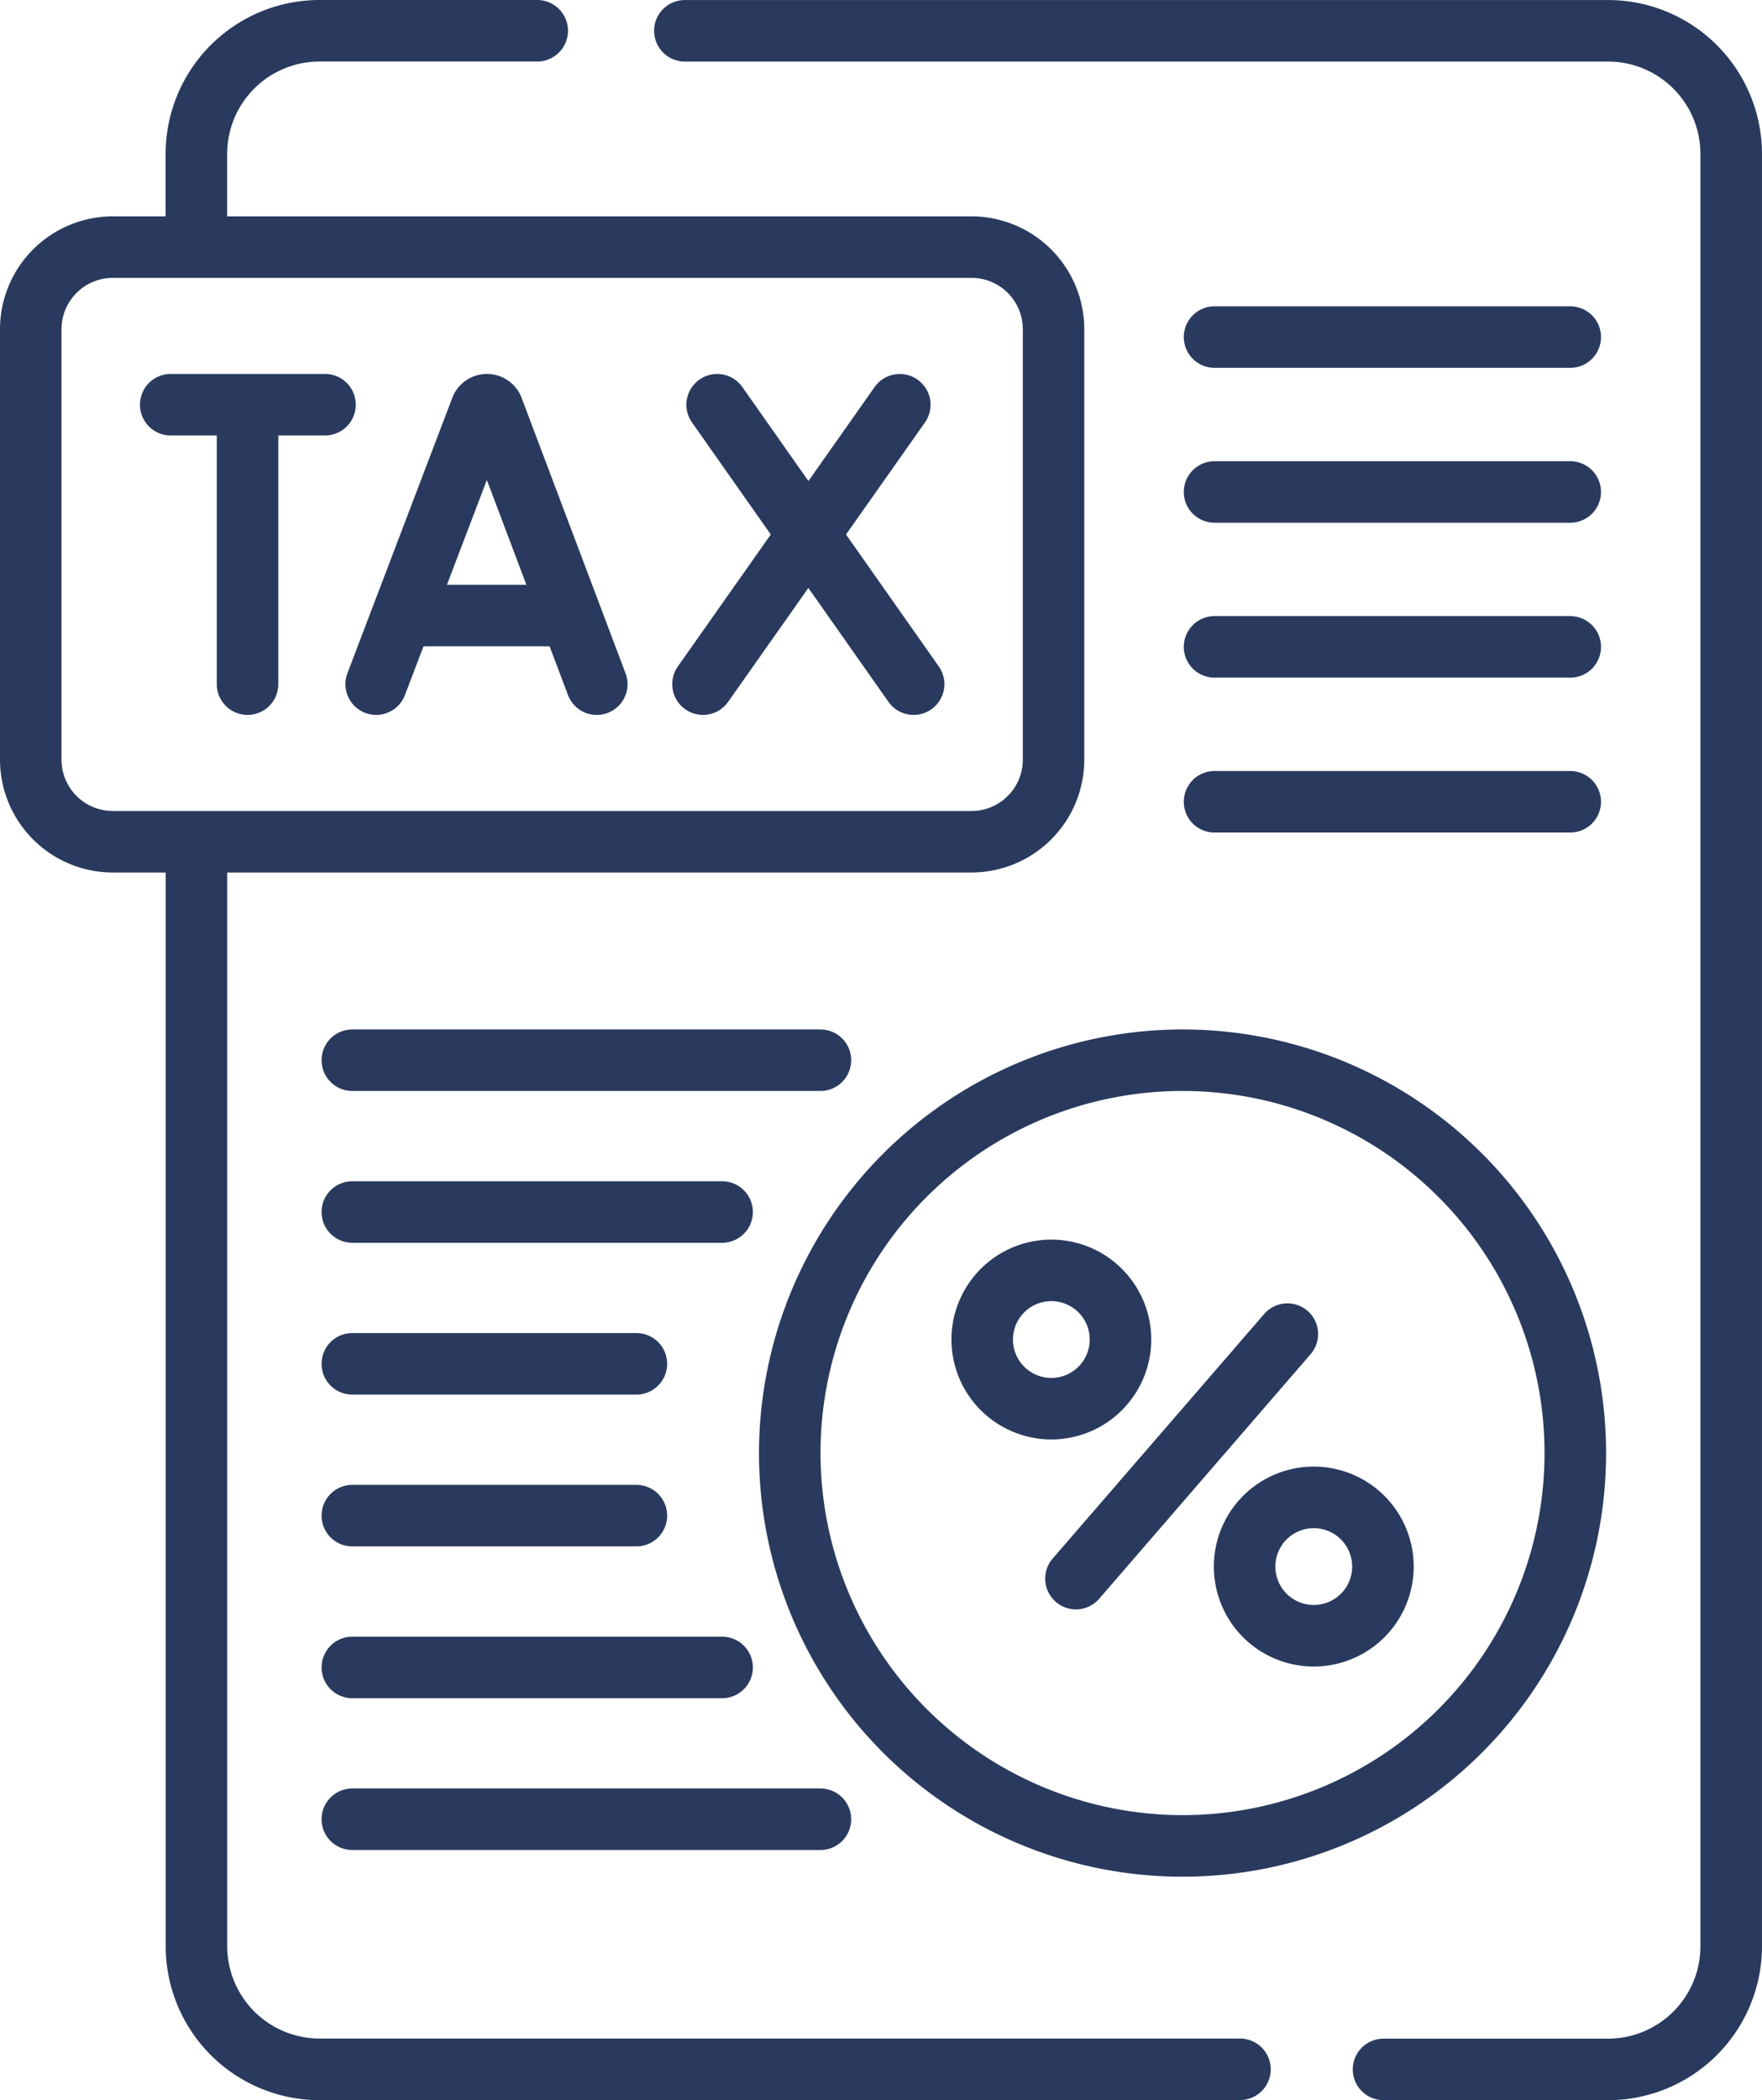 <svg xmlns="http://www.w3.org/2000/svg" xmlns:xlink="http://www.w3.org/1999/xlink" id="Group_47" data-name="Group 47" width="93.603" height="111.547" viewBox="0 0 93.603 111.547"><defs><clipPath id="clip-path"><rect id="Rectangle_19" data-name="Rectangle 19" width="93.603" height="111.547" fill="#2a3a5e"></rect></clipPath></defs><g id="Group_46" data-name="Group 46" clip-path="url(#clip-path)"><path id="Path_25" data-name="Path 25" d="M97.46,268.889h-48.9a8.179,8.179,0,0,1-8.17-8.17V202.8a1.634,1.634,0,0,1,3.268,0v57.915a4.908,4.908,0,0,0,4.9,4.9h48.9a1.634,1.634,0,1,1,0,3.268Z" transform="translate(-31.587 -157.342)" fill="#2a3a5e"></path><path id="Path_26" data-name="Path 26" d="M210.179,111.547H198.245a1.634,1.634,0,0,1,0-3.268h11.934a4.908,4.908,0,0,0,4.9-4.9V8.17a4.908,4.908,0,0,0-4.9-4.9h-49.05a1.634,1.634,0,1,1,0-3.268h49.05a8.179,8.179,0,0,1,8.17,8.17v95.207A8.179,8.179,0,0,1,210.179,111.547Z" transform="translate(-124.747 0)" fill="#2a3a5e"></path><path id="Path_27" data-name="Path 27" d="M42.019,14.09a1.634,1.634,0,0,1-1.634-1.634V8.17A8.179,8.179,0,0,1,48.555,0H60.126a1.634,1.634,0,0,1,0,3.268H48.555a4.908,4.908,0,0,0-4.9,4.9v4.286A1.634,1.634,0,0,1,42.019,14.09Z" transform="translate(-31.587 0)" fill="#2a3a5e"></path><path id="Rectangle_18" data-name="Rectangle 18" d="M-1.509-7.5H44.112A6,6,0,0,1,50.1-1.509V21.36a6,6,0,0,1-5.991,5.991H-1.509A6,6,0,0,1-7.5,21.36V-1.509A6,6,0,0,1-1.509-7.5ZM44.112,24.083a2.726,2.726,0,0,0,2.723-2.723V-1.509a2.726,2.726,0,0,0-2.723-2.723H-1.509A2.726,2.726,0,0,0-4.232-1.509V21.36a2.726,2.726,0,0,0,2.723,2.723Z" transform="translate(7.5 18.991)" fill="#2a3a5e"></path><path id="Path_28" data-name="Path 28" d="M85.86,109.273a1.635,1.635,0,0,1-1.527-2.216l5.573-14.632a1.97,1.97,0,0,1,3.661-.04l5.54,14.678a1.634,1.634,0,0,1-3.058,1.154l-4.31-11.422L87.387,108.22A1.635,1.635,0,0,1,85.86,109.273Z" transform="translate(-65.876 -71.302)" fill="#2a3a5e"></path><path id="Line_9" data-name="Line 9" d="M2.4-4.232h-8.27A1.634,1.634,0,0,1-7.5-5.866,1.634,1.634,0,0,1-5.866-7.5H2.4A1.634,1.634,0,0,1,4.037-5.866,1.634,1.634,0,0,1,2.4-4.232Z" transform="translate(27.589 38.559)" fill="#2a3a5e"></path><path id="Line_10" data-name="Line 10" d="M4.576,10.609a1.632,1.632,0,0,1-1.338-.694L-7.2-4.926a1.634,1.634,0,0,1,.4-2.277,1.634,1.634,0,0,1,2.277.4L5.911,8.035a1.634,1.634,0,0,1-1.335,2.574Z" transform="translate(43.96 27.362)" fill="#2a3a5e"></path><path id="Line_11" data-name="Line 11" d="M-5.868,10.609a1.626,1.626,0,0,1-.94-.3A1.634,1.634,0,0,1-7.2,8.034L3.253-6.808A1.634,1.634,0,0,1,5.53-7.2a1.634,1.634,0,0,1,.395,2.277L-4.531,9.916A1.632,1.632,0,0,1-5.868,10.609Z" transform="translate(43.211 27.362)" fill="#2a3a5e"></path><path id="Line_12" data-name="Line 12" d="M2.33-4.232h-8.2A1.634,1.634,0,0,1-7.5-5.866,1.634,1.634,0,0,1-5.866-7.5h8.2A1.634,1.634,0,0,1,3.964-5.866,1.634,1.634,0,0,1,2.33-4.232Z" transform="translate(14.935 27.361)" fill="#2a3a5e"></path><path id="Line_13" data-name="Line 13" d="M-5.866,10.136A1.634,1.634,0,0,1-7.5,8.5V-5.866A1.634,1.634,0,0,1-5.866-7.5,1.634,1.634,0,0,1-4.232-5.866V8.5A1.634,1.634,0,0,1-5.866,10.136Z" transform="translate(19.016 27.835)" fill="#2a3a5e"></path><path id="Line_14" data-name="Line 14" d="M13.029-4.232H-5.866A1.634,1.634,0,0,1-7.5-5.866,1.634,1.634,0,0,1-5.866-7.5H13.029a1.634,1.634,0,0,1,1.634,1.634A1.634,1.634,0,0,1,13.029-4.232Z" transform="translate(70.387 23.769)" fill="#2a3a5e"></path><path id="Line_15" data-name="Line 15" d="M13.029-4.232H-5.866A1.634,1.634,0,0,1-7.5-5.866,1.634,1.634,0,0,1-5.866-7.5H13.029a1.634,1.634,0,0,1,1.634,1.634A1.634,1.634,0,0,1,13.029-4.232Z" transform="translate(70.387 31.996)" fill="#2a3a5e"></path><path id="Line_16" data-name="Line 16" d="M13.029-4.232H-5.866A1.634,1.634,0,0,1-7.5-5.866,1.634,1.634,0,0,1-5.866-7.5H13.029a1.634,1.634,0,0,1,1.634,1.634A1.634,1.634,0,0,1,13.029-4.232Z" transform="translate(70.387 40.224)" fill="#2a3a5e"></path><path id="Line_17" data-name="Line 17" d="M13.029-4.232H-5.866A1.634,1.634,0,0,1-7.5-5.866,1.634,1.634,0,0,1-5.866-7.5H13.029a1.634,1.634,0,0,1,1.634,1.634A1.634,1.634,0,0,1,13.029-4.232Z" transform="translate(70.387 48.451)" fill="#2a3a5e"></path><path id="Ellipse_1" data-name="Ellipse 1" d="M15-7.5A22.5,22.5,0,1,1-7.5,15,22.524,22.524,0,0,1,15-7.5Zm0,41.73A19.231,19.231,0,1,0-4.232,15,19.253,19.253,0,0,0,15,34.23Z" transform="translate(47.82 62.177)" fill="#2a3a5e"></path><path id="Ellipse_2" data-name="Ellipse 2" d="M-2.193-7.5A5.313,5.313,0,0,1,3.115-2.193,5.313,5.313,0,0,1-2.193,3.115,5.313,5.313,0,0,1-7.5-2.193,5.313,5.313,0,0,1-2.193-7.5Zm0,7.347A2.042,2.042,0,0,0-.153-2.193,2.042,2.042,0,0,0-2.193-4.232,2.042,2.042,0,0,0-4.232-2.193,2.042,2.042,0,0,0-2.193-.153Z" transform="translate(58.043 73.339)" fill="#2a3a5e"></path><path id="Ellipse_3" data-name="Ellipse 3" d="M5.307,0A5.307,5.307,0,1,1,0,5.307,5.313,5.313,0,0,1,5.307,0Zm0,7.347A2.039,2.039,0,1,0,3.268,5.307,2.042,2.042,0,0,0,5.307,7.347Z" transform="matrix(0.851, -0.526, 0.526, 0.851, 62.483, 81.48)" fill="#2a3a5e"></path><path id="Line_18" data-name="Line 18" d="M-5.867,8.756a1.628,1.628,0,0,1-1.068-.4,1.634,1.634,0,0,1-.167-2.3L4.136-6.935a1.634,1.634,0,0,1,2.3-.167,1.634,1.634,0,0,1,.167,2.3L-4.63,8.191A1.63,1.63,0,0,1-5.867,8.756Z" transform="translate(63.023 76.723)" fill="#2a3a5e"></path><path id="Line_19" data-name="Line 19" d="M19-4.232H-5.866A1.634,1.634,0,0,1-7.5-5.866,1.634,1.634,0,0,1-5.866-7.5H19a1.634,1.634,0,0,1,1.634,1.634A1.634,1.634,0,0,1,19-4.232Z" transform="translate(24.583 62.177)" fill="#2a3a5e"></path><path id="Line_20" data-name="Line 20" d="M13.778-4.232H-5.866A1.634,1.634,0,0,1-7.5-5.866,1.634,1.634,0,0,1-5.866-7.5H13.778a1.634,1.634,0,0,1,1.634,1.634A1.634,1.634,0,0,1,13.778-4.232Z" transform="translate(24.583 70.24)" fill="#2a3a5e"></path><path id="Line_21" data-name="Line 21" d="M9.224-4.232H-5.866A1.634,1.634,0,0,1-7.5-5.866,1.634,1.634,0,0,1-5.866-7.5H9.224a1.634,1.634,0,0,1,1.634,1.634A1.634,1.634,0,0,1,9.224-4.232Z" transform="translate(24.583 78.303)" fill="#2a3a5e"></path><path id="Line_22" data-name="Line 22" d="M9.224-4.232H-5.866A1.634,1.634,0,0,1-7.5-5.866,1.634,1.634,0,0,1-5.866-7.5H9.224a1.634,1.634,0,0,1,1.634,1.634A1.634,1.634,0,0,1,9.224-4.232Z" transform="translate(24.583 86.366)" fill="#2a3a5e"></path><path id="Line_23" data-name="Line 23" d="M13.778-4.232H-5.866A1.634,1.634,0,0,1-7.5-5.866,1.634,1.634,0,0,1-5.866-7.5H13.778a1.634,1.634,0,0,1,1.634,1.634A1.634,1.634,0,0,1,13.778-4.232Z" transform="translate(24.583 94.429)" fill="#2a3a5e"></path><path id="Line_24" data-name="Line 24" d="M19-4.232H-5.866A1.634,1.634,0,0,1-7.5-5.866,1.634,1.634,0,0,1-5.866-7.5H19a1.634,1.634,0,0,1,1.634,1.634A1.634,1.634,0,0,1,19-4.232Z" transform="translate(24.583 102.492)" fill="#2a3a5e"></path></g></svg>